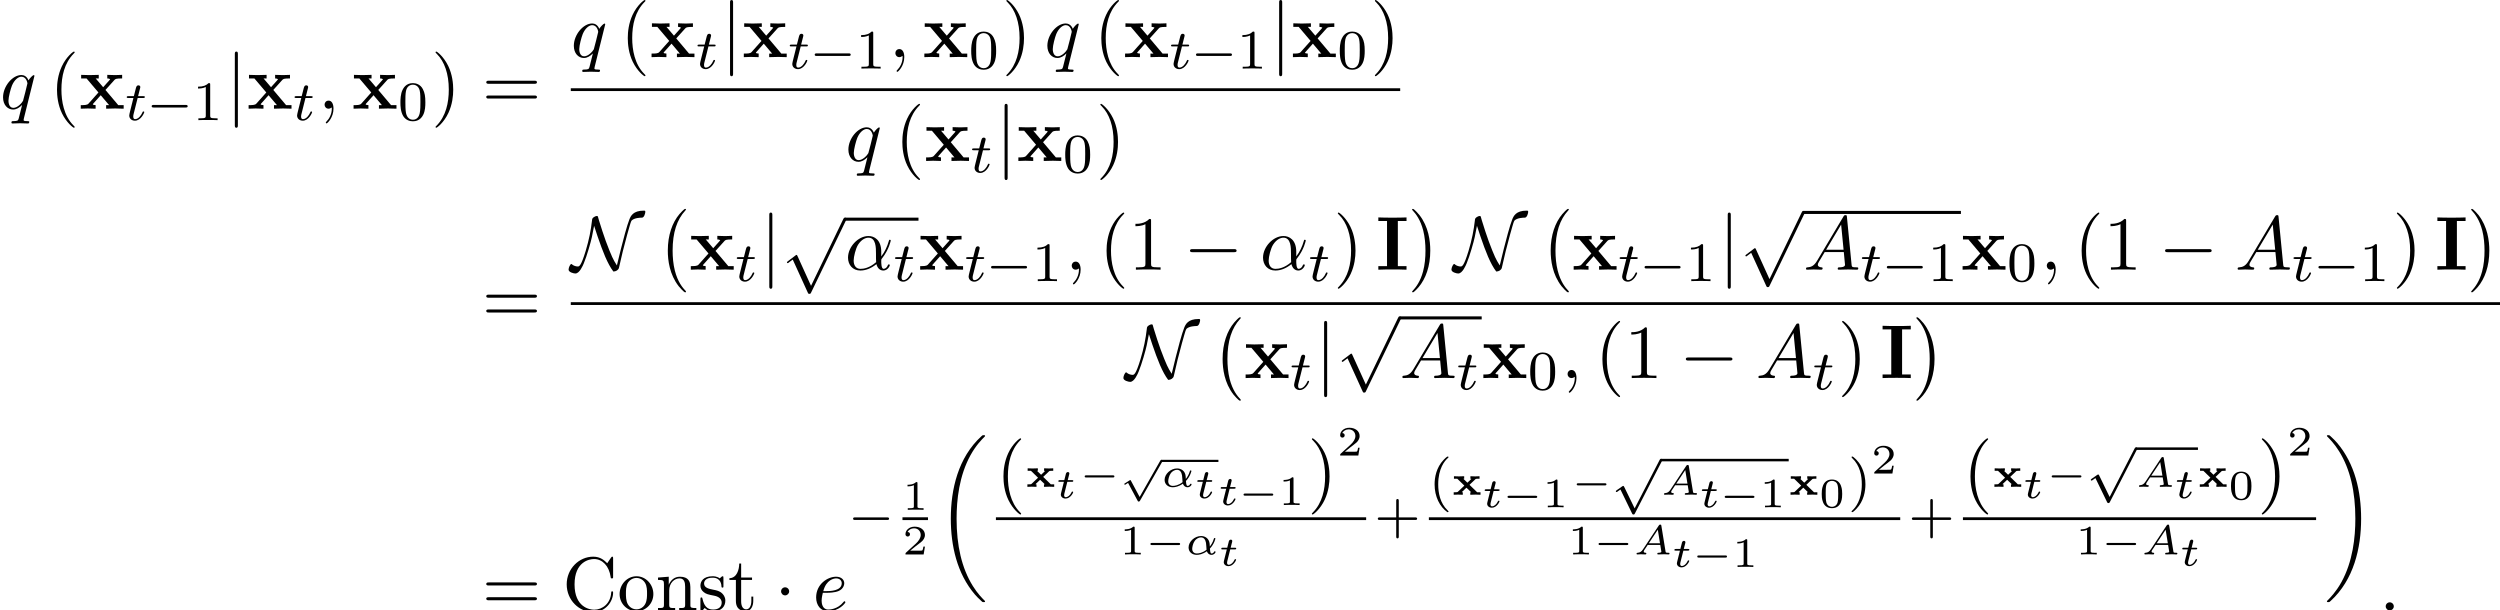 <?xml version='1.0' encoding='UTF-8'?>
<!-- This file was generated by dvisvgm 2.13.3 -->
<svg version='1.1' xmlns='http://www.w3.org/2000/svg' xmlns:xlink='http://www.w3.org/1999/xlink' width='357.9pt' height='87.384pt' viewBox='53.798 80.697 357.9 87.384'>
<defs>
<path id='g3-0' d='M5.003-1.494C5.003-1.65 4.854-1.65 4.77-1.65H.98C.897-1.65 .747-1.65 .747-1.494S.897-1.339 .98-1.339H4.77C4.854-1.339 5.003-1.339 5.003-1.494Z'/>
<path id='g3-112' d='M6.133-.155C6.133-.245 6.061-.311 5.978-.311C5.9-.311 5.852-.257 5.816-.191L2.857 5.009L1.614 2.684C1.572 2.606 1.566 2.588 1.512 2.588C1.482 2.588 1.47 2.6 1.423 2.63L.753 3.055C.693 3.09 .658 3.114 .658 3.162C.658 3.216 .705 3.258 .759 3.258C.789 3.258 .825 3.234 .849 3.222L1.201 2.995L2.582 5.571C2.63 5.661 2.636 5.667 2.72 5.667C2.827 5.667 2.857 5.631 2.905 5.553L6.091-.036C6.133-.108 6.133-.137 6.133-.155Z'/>
<path id='g7-116' d='M2.71-1.14C2.71-1.227 2.638-1.243 2.59-1.243C2.503-1.243 2.495-1.211 2.439-1.092C2.279-.709 1.881-.143 1.395-.143C1.227-.143 1.132-.255 1.132-.518C1.132-.669 1.156-.757 1.18-.861L1.761-3.172H2.542C2.694-3.172 2.79-3.172 2.79-3.324C2.79-3.435 2.686-3.435 2.55-3.435H1.825L2.112-4.567C2.144-4.686 2.144-4.734 2.144-4.734C2.144-4.902 2.016-4.981 1.881-4.981C1.61-4.981 1.554-4.766 1.467-4.407L1.219-3.435H.454C.303-3.435 .199-3.435 .199-3.284C.199-3.172 .303-3.172 .438-3.172H1.156L.677-1.259C.63-1.06 .558-.781 .558-.669C.558-.191 .948 .08 1.371 .08C2.224 .08 2.71-1.044 2.71-1.14Z'/>
<path id='g11-40' d='M3.611 2.618C3.611 2.585 3.611 2.564 3.425 2.378C2.062 1.004 1.713-1.058 1.713-2.727C1.713-4.625 2.127-6.524 3.469-7.887C3.611-8.018 3.611-8.04 3.611-8.073C3.611-8.149 3.567-8.182 3.502-8.182C3.393-8.182 2.411-7.44 1.767-6.055C1.211-4.855 1.08-3.644 1.08-2.727C1.08-1.876 1.2-.556 1.8 .676C2.455 2.018 3.393 2.727 3.502 2.727C3.567 2.727 3.611 2.695 3.611 2.618Z'/>
<path id='g11-41' d='M3.153-2.727C3.153-3.578 3.033-4.898 2.433-6.131C1.778-7.473 .84-8.182 .731-8.182C.665-8.182 .622-8.138 .622-8.073C.622-8.04 .622-8.018 .829-7.822C1.898-6.742 2.52-5.007 2.52-2.727C2.52-.862 2.116 1.058 .764 2.433C.622 2.564 .622 2.585 .622 2.618C.622 2.684 .665 2.727 .731 2.727C.84 2.727 1.822 1.985 2.465 .6C3.022-.6 3.153-1.811 3.153-2.727Z'/>
<path id='g11-49' d='M4.571 0V-.338H4.222C3.24-.338 3.207-.458 3.207-.862V-6.982C3.207-7.244 3.207-7.265 2.956-7.265C2.28-6.567 1.32-6.567 .971-6.567V-6.229C1.189-6.229 1.833-6.229 2.4-6.513V-.862C2.4-.469 2.367-.338 1.385-.338H1.036V0C1.418-.033 2.367-.033 2.804-.033S4.189-.033 4.571 0Z'/>
<path id='g11-61' d='M7.865-3.785C7.865-4.004 7.658-4.004 7.505-4.004H.971C.818-4.004 .611-4.004 .611-3.785S.818-3.567 .982-3.567H7.495C7.658-3.567 7.865-3.567 7.865-3.785ZM7.865-1.669C7.865-1.887 7.658-1.887 7.495-1.887H.982C.818-1.887 .611-1.887 .611-1.669S.818-1.451 .971-1.451H7.505C7.658-1.451 7.865-1.451 7.865-1.669Z'/>
<path id='g11-67' d='M7.255-2.542C7.255-2.651 7.255-2.727 7.113-2.727C6.993-2.727 6.993-2.662 6.982-2.553C6.895-.993 5.727-.098 4.538-.098C3.873-.098 1.735-.469 1.735-3.72C1.735-6.982 3.862-7.353 4.527-7.353C5.716-7.353 6.687-6.36 6.905-4.767C6.927-4.615 6.927-4.582 7.08-4.582C7.255-4.582 7.255-4.615 7.255-4.844V-7.429C7.255-7.615 7.255-7.691 7.135-7.691C7.091-7.691 7.047-7.691 6.96-7.56L6.415-6.753C6.011-7.145 5.455-7.691 4.407-7.691C2.367-7.691 .611-5.956 .611-3.731C.611-1.473 2.378 .24 4.407 .24C6.185 .24 7.255-1.276 7.255-2.542Z'/>
<path id='g11-110' d='M5.836 0V-.338C5.269-.338 4.996-.338 4.985-.665V-2.749C4.985-3.687 4.985-4.025 4.647-4.418C4.495-4.604 4.135-4.822 3.502-4.822C2.705-4.822 2.193-4.353 1.887-3.676V-4.822L.349-4.702V-4.364C1.113-4.364 1.2-4.287 1.2-3.753V-.829C1.2-.338 1.08-.338 .349-.338V0L1.582-.033L2.804 0V-.338C2.073-.338 1.953-.338 1.953-.829V-2.836C1.953-3.971 2.727-4.582 3.425-4.582C4.113-4.582 4.233-3.993 4.233-3.371V-.829C4.233-.338 4.113-.338 3.382-.338V0L4.615-.033L5.836 0Z'/>
<path id='g11-111' d='M5.138-2.335C5.138-3.731 4.047-4.887 2.727-4.887C1.364-4.887 .305-3.698 .305-2.335C.305-.927 1.44 .12 2.716 .12C4.036 .12 5.138-.949 5.138-2.335ZM4.233-2.422C4.233-2.029 4.233-1.44 3.993-.96C3.753-.469 3.273-.153 2.727-.153C2.258-.153 1.778-.382 1.484-.884C1.211-1.364 1.211-2.029 1.211-2.422C1.211-2.847 1.211-3.436 1.473-3.916C1.767-4.418 2.28-4.647 2.716-4.647C3.196-4.647 3.665-4.407 3.949-3.938S4.233-2.836 4.233-2.422Z'/>
<path id='g11-115' d='M3.927-1.396C3.927-1.975 3.6-2.302 3.469-2.433C3.109-2.782 2.684-2.869 2.225-2.956C1.615-3.076 .884-3.218 .884-3.851C.884-4.233 1.167-4.68 2.105-4.68C3.305-4.68 3.36-3.698 3.382-3.36C3.393-3.262 3.513-3.262 3.513-3.262C3.655-3.262 3.655-3.316 3.655-3.524V-4.625C3.655-4.811 3.655-4.887 3.535-4.887C3.48-4.887 3.458-4.887 3.316-4.756C3.284-4.713 3.175-4.615 3.131-4.582C2.716-4.887 2.269-4.887 2.105-4.887C.775-4.887 .36-4.156 .36-3.545C.36-3.164 .535-2.858 .829-2.618C1.178-2.335 1.484-2.269 2.269-2.116C2.509-2.073 3.404-1.898 3.404-1.113C3.404-.556 3.022-.12 2.171-.12C1.255-.12 .862-.742 .655-1.669C.622-1.811 .611-1.855 .502-1.855C.36-1.855 .36-1.778 .36-1.582V-.142C.36 .044 .36 .12 .48 .12C.535 .12 .545 .109 .753-.098C.775-.12 .775-.142 .971-.349C1.451 .109 1.942 .12 2.171 .12C3.425 .12 3.927-.611 3.927-1.396Z'/>
<path id='g11-116' d='M3.622-1.353V-1.975H3.349V-1.375C3.349-.567 3.022-.153 2.618-.153C1.887-.153 1.887-1.145 1.887-1.331V-4.364H3.447V-4.702H1.887V-6.709H1.615C1.604-5.815 1.276-4.647 .207-4.604V-4.364H1.135V-1.353C1.135-.011 2.149 .12 2.542 .12C3.316 .12 3.622-.655 3.622-1.353Z'/>
<path id='g5-0' d='M7.571-2.727C7.571-2.945 7.364-2.945 7.211-2.945H1.265C1.113-2.945 .905-2.945 .905-2.727S1.113-2.509 1.265-2.509H7.211C7.364-2.509 7.571-2.509 7.571-2.727Z'/>
<path id='g5-1' d='M2.095-2.727C2.095-3.044 1.833-3.305 1.516-3.305S.938-3.044 .938-2.727S1.2-2.149 1.516-2.149S2.095-2.411 2.095-2.727Z'/>
<path id='g5-78' d='M10.669-8.269C10.669-8.455 10.615-8.455 10.451-8.455C8.913-8.455 8.585-7.68 8.389-7.2C8.073-6.447 7.418-3.96 7.189-3.022L6.6-.611C6.044-1.44 5.705-2.324 5.531-2.749C5.171-3.665 4.822-4.571 4.527-5.509L4.036-7.058C3.982-7.244 3.884-7.56 3.884-7.593C3.862-7.658 3.84-7.691 3.731-7.691C3.545-7.691 3.284-7.516 3.229-7.473C3.076-7.32 3.065-7.309 3.033-7.004C2.88-5.662 2.618-4.309 2.127-2.673C1.451-.458 1.2-.458 .982-.458C.753-.458 .371-.578 .185-.753C.131-.807 .12-.818 .076-.818C-.076-.818-.316-.305-.316-.011C-.316 .36 .404 .545 .655 .545C1.255 .545 1.735-.6 1.865-.916C2.313-1.985 2.891-4.036 3.022-4.68L3.338-6.284C3.578-5.585 3.447-5.913 3.829-4.789C4.582-2.585 5.258-.84 6.098 .262C6.458 .262 6.818 .044 6.895-.262C7.244-1.844 7.625-3.415 8.062-4.975L8.411-6.207C8.465-6.404 8.629-6.971 8.727-7.058C9.131-7.429 9.96-7.451 10.2-7.451C10.527-7.462 10.669-8.127 10.669-8.269Z'/>
<path id='g5-106' d='M1.735 2.367V-7.822C1.735-7.975 1.735-8.182 1.516-8.182S1.298-7.975 1.298-7.822V2.367C1.298 2.52 1.298 2.727 1.516 2.727S1.735 2.52 1.735 2.367Z'/>
<path id='g5-112' d='M9.305-.218C9.305-.338 9.218-.436 9.087-.436S8.924-.36 8.858-.229L4.244 9.327L2.302 5.051C2.258 4.964 2.236 4.898 2.16 4.898C2.127 4.898 2.105 4.898 2.007 4.985L.927 5.804C.807 5.902 .796 5.913 .796 5.956C.796 6.033 .84 6.076 .905 6.076C.938 6.076 .96 6.076 1.058 5.989L1.625 5.564L3.785 10.309C3.851 10.462 3.873 10.473 3.993 10.473C4.167 10.473 4.189 10.429 4.265 10.265L9.24-.033C9.295-.153 9.305-.164 9.305-.218Z'/>
<path id='g4-0' d='M5.866-1.993C5.866-2.176 5.691-2.176 5.579-2.176H.996C.885-2.176 .709-2.176 .709-1.993S.885-1.809 .996-1.809H5.579C5.691-1.809 5.866-1.809 5.866-1.993Z'/>
<path id='g4-112' d='M7.237-.183C7.237-.287 7.157-.367 7.054-.367C6.942-.367 6.91-.295 6.862-.207L3.284 6.735L1.785 3.65C1.73 3.531 1.69 3.515 1.642 3.515C1.642 3.515 1.594 3.515 1.506 3.579L.685 4.152C.59 4.216 .59 4.28 .59 4.28C.59 4.392 .693 4.392 .741 4.392L1.251 4.033L2.925 7.484C2.989 7.611 3.029 7.611 3.1 7.611C3.244 7.611 3.268 7.564 3.324 7.452L7.181-.032C7.229-.12 7.237-.135 7.237-.183Z'/>
<path id='g1-73' d='M4.396 0V-.513H3.153V-6.971H4.396V-7.484C3.949-7.451 2.88-7.451 2.378-7.451S.807-7.451 .36-7.484V-6.971H1.604V-.513H.36V0C.807-.033 1.876-.033 2.378-.033S3.949-.033 4.396 0Z'/>
<path id='g1-120' d='M6.382 0V-.513H5.607L3.775-2.684L5.051-4.102C5.193-4.255 5.258-4.331 6.164-4.331V-4.844L5.16-4.811L4.036-4.844V-4.331C4.189-4.331 4.32-4.309 4.451-4.233C4.407-4.167 4.407-4.145 4.364-4.102L3.447-3.076L2.378-4.331H2.815V-4.844L1.495-4.811L.295-4.844V-4.331H1.069L2.771-2.324L1.342-.72C1.156-.513 .764-.513 .24-.513V0L1.244-.033L2.367 0V-.513C2.171-.513 1.964-.567 1.964-.633C1.964-.633 1.964-.655 2.04-.742L3.098-1.931L4.298-.513H3.873V0L5.182-.033L6.382 0Z'/>
<path id='g10-40' d='M2.813 1.897C2.813 1.865 2.805 1.857 2.702 1.753C1.61 .725 1.339-.757 1.339-1.993C1.339-4.288 2.287-5.364 2.694-5.731C2.805-5.834 2.813-5.842 2.813-5.882S2.782-5.978 2.702-5.978C2.574-5.978 2.176-5.571 2.112-5.499C1.044-4.384 .821-2.949 .821-1.993C.821-.207 1.57 1.227 2.654 1.993C2.718 1.993 2.813 1.993 2.813 1.897Z'/>
<path id='g10-41' d='M2.463-1.993C2.463-2.75 2.335-3.658 1.841-4.599C1.451-5.332 .725-5.978 .582-5.978C.502-5.978 .478-5.922 .478-5.882C.478-5.85 .478-5.834 .574-5.738C1.69-4.678 1.945-3.22 1.945-1.993C1.945 .295 .996 1.379 .59 1.745C.486 1.849 .478 1.857 .478 1.897S.502 1.993 .582 1.993C.709 1.993 1.108 1.586 1.172 1.514C2.24 .399 2.463-1.036 2.463-1.993Z'/>
<path id='g10-43' d='M6.105-1.993C6.105-2.176 5.93-2.176 5.818-2.176H3.475V-4.527C3.475-4.639 3.475-4.814 3.292-4.814S3.108-4.639 3.108-4.527V-2.176H.757C.646-2.176 .47-2.176 .47-1.993S.646-1.809 .757-1.809H3.108V.542C3.108 .654 3.108 .829 3.292 .829S3.475 .654 3.475 .542V-1.809H5.818C5.93-1.809 6.105-1.809 6.105-1.993Z'/>
<path id='g10-48' d='M3.897-2.542C3.897-3.395 3.81-3.913 3.547-4.423C3.196-5.125 2.55-5.3 2.112-5.3C1.108-5.3 .741-4.551 .63-4.328C.343-3.746 .327-2.957 .327-2.542C.327-2.016 .351-1.211 .733-.574C1.1 .016 1.69 .167 2.112 .167C2.495 .167 3.18 .048 3.579-.741C3.873-1.315 3.897-2.024 3.897-2.542ZM3.188-2.638C3.188-2.168 3.188-1.451 3.092-1.004C2.925-.167 2.375-.056 2.112-.056C1.841-.056 1.291-.183 1.124-1.02C1.036-1.474 1.036-2.224 1.036-2.638C1.036-3.188 1.036-3.746 1.124-4.184C1.291-4.997 1.913-5.077 2.112-5.077C2.383-5.077 2.933-4.941 3.092-4.216C3.188-3.778 3.188-3.18 3.188-2.638Z'/>
<path id='g10-49' d='M3.563 0V-.263H3.284C2.527-.263 2.503-.359 2.503-.654V-5.077C2.503-5.292 2.487-5.3 2.271-5.3C1.945-4.981 1.522-4.79 .765-4.79V-4.527C.98-4.527 1.411-4.527 1.873-4.742V-.654C1.873-.359 1.849-.263 1.092-.263H.813V0C1.14-.024 1.825-.024 2.184-.024S3.236-.024 3.563 0Z'/>
<path id='g2-0' d='M4.115 11.447C4.115 11.407 4.095 11.387 4.075 11.357C3.616 10.869 2.939 10.062 2.521 8.438C2.291 7.532 2.202 6.506 2.202 5.579C2.202 2.959 2.829 1.126 4.025-.169C4.115-.259 4.115-.299 4.115-.299C4.115-.399 4.035-.399 3.995-.399C3.846-.399 3.308 .199 3.178 .349C2.162 1.554 1.514 3.347 1.514 5.569C1.514 6.984 1.763 8.986 3.068 10.67C3.168 10.79 3.816 11.547 3.995 11.547C4.035 11.547 4.115 11.547 4.115 11.447Z'/>
<path id='g2-1' d='M3.039 5.579C3.039 4.164 2.79 2.162 1.484 .478C1.385 .359 .737-.399 .558-.399C.508-.399 .438-.379 .438-.299C.438-.259 .458-.229 .498-.199C.976 .319 1.624 1.126 2.032 2.71C2.262 3.616 2.351 4.643 2.351 5.569C2.351 6.575 2.262 7.592 2.002 8.568C1.624 9.963 1.036 10.76 .528 11.318C.438 11.407 .438 11.447 .438 11.447C.438 11.527 .508 11.547 .558 11.547C.707 11.547 1.255 10.939 1.375 10.8C2.391 9.594 3.039 7.801 3.039 5.579Z'/>
<path id='g2-18' d='M6.974 23.402C6.974 23.362 6.954 23.342 6.934 23.313C6.565 22.944 5.898 22.276 5.23 21.2C3.626 18.63 2.899 15.392 2.899 11.557C2.899 8.877 3.258 5.42 4.902 2.451C5.689 1.036 6.506 .219 6.944-.219C6.974-.249 6.974-.269 6.974-.299C6.974-.399 6.904-.399 6.765-.399S6.605-.399 6.456-.249C3.118 2.79 2.072 7.352 2.072 11.547C2.072 15.462 2.969 19.407 5.499 22.386C5.699 22.615 6.077 23.024 6.486 23.382C6.605 23.502 6.625 23.502 6.765 23.502S6.974 23.502 6.974 23.402Z'/>
<path id='g2-19' d='M5.25 11.557C5.25 7.641 4.354 3.696 1.823 .717C1.624 .488 1.245 .08 .837-.279C.717-.399 .697-.399 .558-.399C.438-.399 .349-.399 .349-.299C.349-.259 .389-.219 .408-.199C.757 .159 1.425 .827 2.092 1.903C3.696 4.473 4.423 7.711 4.423 11.547C4.423 14.227 4.065 17.684 2.421 20.653C1.634 22.067 .807 22.894 .389 23.313C.369 23.342 .349 23.372 .349 23.402C.349 23.502 .438 23.502 .558 23.502C.697 23.502 .717 23.502 .867 23.352C4.204 20.314 5.25 15.751 5.25 11.557Z'/>
<path id='g9-48' d='M3.288-1.907C3.288-2.343 3.288-3.975 1.823-3.975S.359-2.343 .359-1.907C.359-1.476 .359 .126 1.823 .126S3.288-1.476 3.288-1.907ZM2.72-1.985C2.72-1.602 2.72-.998 2.618-.664C2.451-.143 2.02-.066 1.823-.066C1.572-.066 1.166-.185 1.022-.681C.927-1.028 .927-1.614 .927-1.985C.927-2.385 .927-2.845 1.01-3.168C1.16-3.706 1.614-3.784 1.823-3.784C2.098-3.784 2.493-3.652 2.624-3.198C2.714-2.881 2.72-2.445 2.72-1.985Z'/>
<path id='g9-49' d='M3.019 0V-.233H2.762C2.146-.233 2.146-.311 2.146-.508V-3.796C2.146-3.975 2.122-3.975 1.943-3.975C1.548-3.593 .938-3.593 .723-3.593V-3.359C.879-3.359 1.273-3.359 1.632-3.527V-.508C1.632-.311 1.632-.233 1.016-.233H.759V0C1.088-.024 1.554-.024 1.889-.024S2.69-.024 3.019 0Z'/>
<path id='g9-50' d='M3.216-1.118H2.995C2.983-1.034 2.923-.64 2.833-.574C2.792-.538 2.307-.538 2.224-.538H1.106L1.871-1.16C2.074-1.321 2.606-1.704 2.792-1.883C2.971-2.062 3.216-2.367 3.216-2.792C3.216-3.539 2.54-3.975 1.739-3.975C.968-3.975 .43-3.467 .43-2.905C.43-2.6 .687-2.564 .753-2.564C.903-2.564 1.076-2.672 1.076-2.887C1.076-3.019 .998-3.21 .735-3.21C.873-3.515 1.237-3.742 1.65-3.742C2.277-3.742 2.612-3.276 2.612-2.792C2.612-2.367 2.331-1.931 1.913-1.548L.496-.251C.436-.191 .43-.185 .43 0H3.031L3.216-1.118Z'/>
<path id='g8-11' d='M6.425-.655C6.425-.731 6.36-.764 6.295-.764C6.218-.764 6.185-.731 6.153-.655C5.956-.12 5.542-.12 5.542-.12C5.204-.12 5.204-.971 5.204-1.233C5.204-1.462 5.204-1.484 5.313-1.615C6.338-2.902 6.567-4.178 6.567-4.178S6.556-4.287 6.436-4.287C6.327-4.287 6.327-4.255 6.273-4.058C6.076-3.371 5.716-2.542 5.204-1.898V-2.575C5.204-4.287 4.189-4.822 3.382-4.822C1.887-4.822 .447-3.262 .447-1.724C.447-.709 1.102 .12 2.215 .12C2.902 .12 3.687-.131 4.516-.796C4.658-.218 5.018 .12 5.509 .12C6.087 .12 6.425-.48 6.425-.655ZM4.473-1.08C3.513-.24 2.673-.12 2.236-.12C1.582-.12 1.255-.611 1.255-1.309C1.255-1.844 1.538-3.022 1.887-3.578C2.4-4.375 2.989-4.582 3.371-4.582C4.451-4.582 4.451-3.153 4.451-2.302C4.451-1.898 4.451-1.265 4.473-1.08Z'/>
<path id='g8-58' d='M2.095-.578C2.095-.895 1.833-1.156 1.516-1.156S.938-.895 .938-.578S1.2 0 1.516 0S2.095-.262 2.095-.578Z'/>
<path id='g8-59' d='M2.215-.011C2.215-.731 1.942-1.156 1.516-1.156C1.156-1.156 .938-.884 .938-.578C.938-.284 1.156 0 1.516 0C1.647 0 1.789-.044 1.898-.142C1.931-.164 1.953-.175 1.953-.175S1.975-.164 1.975-.011C1.975 .796 1.593 1.451 1.233 1.811C1.113 1.931 1.113 1.953 1.113 1.985C1.113 2.062 1.167 2.105 1.222 2.105C1.342 2.105 2.215 1.265 2.215-.011Z'/>
<path id='g8-65' d='M7.865-.218C7.865-.338 7.756-.338 7.615-.338C6.938-.338 6.938-.415 6.905-.731L6.24-7.549C6.218-7.767 6.218-7.811 6.033-7.811C5.858-7.811 5.815-7.735 5.749-7.625L1.953-1.255C1.516-.524 1.091-.371 .611-.338C.48-.327 .382-.327 .382-.12C.382-.055 .436 0 .524 0C.818 0 1.156-.033 1.462-.033C1.822-.033 2.204 0 2.553 0C2.618 0 2.76 0 2.76-.207C2.76-.327 2.662-.338 2.585-.338C2.335-.36 2.073-.447 2.073-.72C2.073-.851 2.138-.971 2.225-1.124C2.302-1.255 2.313-1.255 3.055-2.52H5.793C5.815-2.291 5.967-.807 5.967-.698C5.967-.371 5.4-.338 5.182-.338C5.029-.338 4.92-.338 4.92-.12C4.92 0 5.073 0 5.073 0C5.52 0 5.989-.033 6.436-.033C6.709-.033 7.396 0 7.669 0C7.735 0 7.865 0 7.865-.218ZM5.76-2.858H3.262L5.411-6.458L5.76-2.858Z'/>
<path id='g8-101' d='M4.691-1.167C4.691-1.233 4.625-1.309 4.56-1.309C4.505-1.309 4.484-1.287 4.418-1.2C3.556-.12 2.367-.12 2.236-.12C1.385-.12 1.287-1.036 1.287-1.385C1.287-1.516 1.298-1.855 1.462-2.52H2.04C2.356-2.52 3.164-2.542 3.709-2.771C4.473-3.098 4.527-3.742 4.527-3.895C4.527-4.375 4.113-4.822 3.36-4.822C2.149-4.822 .502-3.764 .502-1.855C.502-.742 1.145 .12 2.215 .12C3.775 .12 4.691-1.036 4.691-1.167ZM4.167-3.895C4.167-2.76 2.422-2.76 1.975-2.76H1.527C1.953-4.418 3.076-4.582 3.36-4.582C3.873-4.582 4.167-4.265 4.167-3.895Z'/>
<path id='g8-113' d='M4.189 1.898C4.189 1.778 4.08 1.778 3.905 1.778C3.382 1.778 3.382 1.702 3.382 1.604C3.382 1.527 3.404 1.462 3.425 1.364L4.931-4.702C4.931-4.745 4.898-4.811 4.822-4.811C4.702-4.811 4.265-4.375 4.08-4.058C3.84-4.647 3.415-4.822 3.065-4.822C1.778-4.822 .436-3.207 .436-1.625C.436-.556 1.08 .12 1.876 .12C2.345 .12 2.771-.142 3.164-.535L2.673 1.418C2.585 1.724 2.498 1.767 1.887 1.778C1.745 1.778 1.636 1.778 1.636 1.996C1.636 1.996 1.636 2.116 1.778 2.116C2.127 2.116 2.509 2.084 2.869 2.084C3.24 2.084 3.633 2.116 3.993 2.116C4.047 2.116 4.189 2.116 4.189 1.898ZM3.927-3.622C3.927-3.556 3.327-1.167 3.295-1.124C3.131-.818 2.52-.12 1.909-.12C1.255-.12 1.211-.96 1.211-1.145C1.211-1.669 1.527-2.858 1.713-3.316C2.051-4.124 2.618-4.582 3.065-4.582C3.775-4.582 3.927-3.698 3.927-3.622Z'/>
<path id='g0-120' d='M4.101 0V-.359H3.622L2.582-1.369L2.529-1.429L3.359-2.218C3.419-2.277 3.431-2.277 3.539-2.289C3.622-2.295 3.694-2.295 3.772-2.295H3.963V-2.654C3.784-2.636 3.365-2.63 3.347-2.63C3.276-2.63 2.815-2.642 2.654-2.654V-2.295C2.732-2.295 2.756-2.283 2.792-2.271L2.224-1.728L1.638-2.295H1.763V-2.654C1.662-2.648 1.255-2.63 .992-2.63C.992-2.63 .496-2.636 .299-2.654V-2.295H.777L1.787-1.309L.867-.436C.801-.377 .783-.359 .454-.359H.263V0C.442-.018 .861-.024 .879-.024C1.022-.024 1.429-.012 1.566 0V-.353L1.417-.377L2.02-.95C2.038-.968 2.074-.998 2.092-1.01L2.768-.359H2.636V0C2.792-.012 3.198-.024 3.407-.024C3.407-.024 3.903-.018 4.101 0Z'/>
<path id='g6-11' d='M4.316-.359C4.316-.442 4.232-.442 4.208-.442C4.142-.442 4.119-.436 4.089-.359C4.035-.209 3.862-.137 3.754-.137C3.664-.137 3.551-.137 3.509-.843C4.154-1.524 4.292-2.266 4.292-2.266C4.292-2.349 4.202-2.349 4.184-2.349C4.095-2.349 4.089-2.319 4.059-2.206C3.921-1.716 3.646-1.321 3.491-1.136C3.479-1.273 3.479-1.405 3.467-1.542C3.389-2.289 2.821-2.636 2.242-2.636C1.327-2.636 .454-1.835 .454-1.004C.454-.389 .921 .06 1.62 .06C1.937 .06 2.469-.024 3.072-.454C3.162-.197 3.371 .06 3.736 .06C4.089 .06 4.316-.221 4.316-.359ZM3.025-.669C2.439-.209 1.907-.137 1.632-.137C1.243-.137 .974-.377 .974-.807C.974-1.016 1.07-1.566 1.321-1.919C1.59-2.307 1.973-2.439 2.23-2.439C2.648-2.439 2.863-2.122 2.947-1.656C2.995-1.399 2.989-1.022 3.025-.669Z'/>
<path id='g6-65' d='M5.147-.149C5.147-.239 5.069-.239 4.979-.239C4.609-.239 4.603-.281 4.579-.43L3.981-4.107C3.963-4.214 3.957-4.268 3.826-4.268C3.7-4.268 3.664-4.22 3.61-4.136L1.351-.729C1.124-.383 .921-.263 .586-.239C.502-.233 .43-.227 .43-.09C.43-.03 .478 0 .52 0C.687 0 .885-.024 1.058-.024C1.201-.024 1.554 0 1.698 0C1.763 0 1.829-.03 1.829-.149C1.829-.233 1.745-.239 1.728-.239C1.584-.245 1.453-.281 1.453-.412C1.453-.484 1.518-.586 1.536-.622L2.026-1.357H3.826L3.981-.395C3.981-.239 3.634-.239 3.575-.239C3.497-.239 3.401-.239 3.401-.09C3.401-.06 3.431 0 3.503 0C3.682 0 4.119-.024 4.298-.024C4.417-.024 4.531-.018 4.651-.018S4.902 0 5.015 0C5.051 0 5.147 0 5.147-.149ZM3.784-1.596H2.182L3.473-3.539L3.784-1.596Z'/>
<path id='g6-116' d='M2.451-.861C2.451-.879 2.439-.944 2.337-.944C2.26-.944 2.248-.915 2.218-.843C2.014-.395 1.674-.137 1.381-.137C1.16-.137 1.154-.359 1.154-.436C1.154-.52 1.154-.532 1.184-.646L1.608-2.337H2.26C2.379-2.337 2.463-2.337 2.463-2.487C2.463-2.576 2.385-2.576 2.277-2.576H1.668L1.877-3.401C1.901-3.491 1.901-3.533 1.901-3.533C1.901-3.676 1.787-3.736 1.692-3.736C1.62-3.736 1.465-3.694 1.411-3.503C1.387-3.407 1.447-3.622 1.178-2.576H.532C.406-2.576 .4-2.57 .377-2.552C.347-2.529 .323-2.451 .323-2.421C.341-2.337 .395-2.337 .514-2.337H1.118L.765-.927C.729-.789 .681-.586 .681-.514C.681-.167 .992 .06 1.357 .06C2.044 .06 2.451-.759 2.451-.861Z'/>
</defs>
<g id='page1'>
<use x='53.798' y='96.259' xlink:href='#g8-113'/>
<use x='60.878' y='96.259' xlink:href='#g11-40'/>
<use x='65.12' y='96.259' xlink:href='#g1-120'/>
<use x='71.742' y='97.896' xlink:href='#g7-116'/>
<use x='74.8' y='97.896' xlink:href='#g4-0'/>
<use x='81.386' y='97.896' xlink:href='#g10-49'/>
<use x='86.118' y='96.259' xlink:href='#g5-106'/>
<use x='89.149' y='96.259' xlink:href='#g1-120'/>
<use x='95.77' y='97.896' xlink:href='#g7-116'/>
<use x='99.326' y='96.259' xlink:href='#g8-59'/>
<use x='104.175' y='96.259' xlink:href='#g1-120'/>
<use x='110.796' y='97.896' xlink:href='#g10-48'/>
<use x='115.528' y='96.259' xlink:href='#g11-41'/>
<use x='122.801' y='96.259' xlink:href='#g11-61'/>
<use x='135.512' y='88.879' xlink:href='#g8-113'/>
<use x='142.591' y='88.879' xlink:href='#g11-40'/>
<use x='146.834' y='88.879' xlink:href='#g1-120'/>
<use x='153.455' y='90.516' xlink:href='#g7-116'/>
<use x='157.011' y='88.879' xlink:href='#g5-106'/>
<use x='160.042' y='88.879' xlink:href='#g1-120'/>
<use x='166.663' y='90.516' xlink:href='#g7-116'/>
<use x='169.721' y='90.516' xlink:href='#g4-0'/>
<use x='176.307' y='90.516' xlink:href='#g10-49'/>
<use x='181.04' y='88.879' xlink:href='#g8-59'/>
<use x='185.888' y='88.879' xlink:href='#g1-120'/>
<use x='192.509' y='90.516' xlink:href='#g10-48'/>
<use x='197.242' y='88.879' xlink:href='#g11-41'/>
<use x='203.302' y='88.879' xlink:href='#g8-113'/>
<use x='210.382' y='88.879' xlink:href='#g11-40'/>
<use x='214.624' y='88.879' xlink:href='#g1-120'/>
<use x='221.246' y='90.516' xlink:href='#g7-116'/>
<use x='224.304' y='90.516' xlink:href='#g4-0'/>
<use x='230.89' y='90.516' xlink:href='#g10-49'/>
<use x='235.622' y='88.879' xlink:href='#g5-106'/>
<use x='238.653' y='88.879' xlink:href='#g1-120'/>
<use x='245.274' y='90.516' xlink:href='#g10-48'/>
<use x='250.006' y='88.879' xlink:href='#g11-41'/>
<rect x='135.512' y='93.333' height='.398' width='118.737'/>
<use x='174.817' y='103.742' xlink:href='#g8-113'/>
<use x='181.897' y='103.742' xlink:href='#g11-40'/>
<use x='186.139' y='103.742' xlink:href='#g1-120'/>
<use x='192.761' y='105.379' xlink:href='#g7-116'/>
<use x='196.317' y='103.742' xlink:href='#g5-106'/>
<use x='199.347' y='103.742' xlink:href='#g1-120'/>
<use x='205.968' y='105.379' xlink:href='#g10-48'/>
<use x='210.701' y='103.742' xlink:href='#g11-41'/>
<use x='122.801' y='126.886' xlink:href='#g11-61'/>
<use x='135.512' y='119.307' xlink:href='#g5-78'/>
<use x='147.888' y='111' xlink:href='#g2-0'/>
<use x='152.454' y='119.307' xlink:href='#g1-120'/>
<use x='159.076' y='120.943' xlink:href='#g7-116'/>
<use x='162.632' y='119.307' xlink:href='#g5-106'/>
<use x='165.662' y='112.291' xlink:href='#g5-112'/>
<rect x='174.753' y='111.855' height='.436' width='10.535'/>
<use x='174.753' y='119.307' xlink:href='#g8-11'/>
<use x='181.732' y='120.943' xlink:href='#g7-116'/>
<use x='185.288' y='119.307' xlink:href='#g1-120'/>
<use x='191.909' y='120.943' xlink:href='#g7-116'/>
<use x='194.967' y='120.943' xlink:href='#g4-0'/>
<use x='201.554' y='120.943' xlink:href='#g10-49'/>
<use x='206.286' y='119.307' xlink:href='#g8-59'/>
<use x='211.134' y='119.307' xlink:href='#g11-40'/>
<use x='215.377' y='119.307' xlink:href='#g11-49'/>
<use x='223.256' y='119.307' xlink:href='#g5-0'/>
<use x='234.165' y='119.307' xlink:href='#g8-11'/>
<use x='241.143' y='120.943' xlink:href='#g7-116'/>
<use x='244.699' y='119.307' xlink:href='#g11-41'/>
<use x='250.76' y='119.307' xlink:href='#g1-73'/>
<use x='255.518' y='111' xlink:href='#g2-1'/>
<use x='261.902' y='119.307' xlink:href='#g5-78'/>
<use x='274.278' y='111' xlink:href='#g2-0'/>
<use x='278.845' y='119.307' xlink:href='#g1-120'/>
<use x='285.466' y='120.943' xlink:href='#g7-116'/>
<use x='288.524' y='120.943' xlink:href='#g4-0'/>
<use x='295.11' y='120.943' xlink:href='#g10-49'/>
<use x='299.843' y='119.307' xlink:href='#g5-106'/>
<use x='302.873' y='111.327' xlink:href='#g5-112'/>
<rect x='311.964' y='110.891' height='.436' width='22.559'/>
<use x='311.964' y='119.307' xlink:href='#g8-65'/>
<use x='320.146' y='120.943' xlink:href='#g7-116'/>
<use x='323.204' y='120.943' xlink:href='#g4-0'/>
<use x='329.79' y='120.943' xlink:href='#g10-49'/>
<use x='334.523' y='119.307' xlink:href='#g1-120'/>
<use x='341.144' y='120.943' xlink:href='#g10-48'/>
<use x='345.876' y='119.307' xlink:href='#g8-59'/>
<use x='350.725' y='119.307' xlink:href='#g11-40'/>
<use x='354.967' y='119.307' xlink:href='#g11-49'/>
<use x='362.846' y='119.307' xlink:href='#g5-0'/>
<use x='373.755' y='119.307' xlink:href='#g8-65'/>
<use x='381.937' y='120.943' xlink:href='#g7-116'/>
<use x='384.995' y='120.943' xlink:href='#g4-0'/>
<use x='391.581' y='120.943' xlink:href='#g10-49'/>
<use x='396.314' y='119.307' xlink:href='#g11-41'/>
<use x='402.374' y='119.307' xlink:href='#g1-73'/>
<use x='407.132' y='111' xlink:href='#g2-1'/>
<rect x='135.512' y='123.959' height='.398' width='276.186'/>
<use x='214.938' y='134.82' xlink:href='#g5-78'/>
<use x='227.314' y='126.514' xlink:href='#g2-0'/>
<use x='231.881' y='134.82' xlink:href='#g1-120'/>
<use x='238.502' y='136.457' xlink:href='#g7-116'/>
<use x='242.058' y='134.82' xlink:href='#g5-106'/>
<use x='245.088' y='126.426' xlink:href='#g5-112'/>
<rect x='254.179' y='125.99' height='.436' width='11.738'/>
<use x='254.179' y='134.82' xlink:href='#g8-65'/>
<use x='262.361' y='136.457' xlink:href='#g7-116'/>
<use x='265.917' y='134.82' xlink:href='#g1-120'/>
<use x='272.538' y='136.457' xlink:href='#g10-48'/>
<use x='277.271' y='134.82' xlink:href='#g8-59'/>
<use x='282.119' y='134.82' xlink:href='#g11-40'/>
<use x='286.362' y='134.82' xlink:href='#g11-49'/>
<use x='294.24' y='134.82' xlink:href='#g5-0'/>
<use x='305.15' y='134.82' xlink:href='#g8-65'/>
<use x='313.331' y='136.457' xlink:href='#g7-116'/>
<use x='316.888' y='134.82' xlink:href='#g11-41'/>
<use x='322.948' y='134.82' xlink:href='#g1-73'/>
<use x='327.706' y='126.514' xlink:href='#g2-1'/>
<use x='122.801' y='168.081' xlink:href='#g11-61'/>
<use x='134.316' y='168.081' xlink:href='#g11-67'/>
<use x='142.195' y='168.081' xlink:href='#g11-111'/>
<use x='147.649' y='168.081' xlink:href='#g11-110'/>
<use x='153.71' y='168.081' xlink:href='#g11-115'/>
<use x='158.013' y='168.081' xlink:href='#g11-116'/>
<use x='164.68' y='168.081' xlink:href='#g5-1'/>
<use x='170.134' y='168.081' xlink:href='#g8-101'/>
<use x='175.214' y='156.944' xlink:href='#g4-0'/>
<use x='182.996' y='153.686' xlink:href='#g9-49'/>
<rect x='182.996' y='154.753' height='.398' width='3.653'/>
<use x='182.996' y='160.07' xlink:href='#g9-50'/>
<use x='187.844' y='143.395' xlink:href='#g2-18'/>
<use x='196.373' y='151.627' xlink:href='#g11-40'/>
<use x='200.616' y='150.394' xlink:href='#g0-120'/>
<use x='204.986' y='152.012' xlink:href='#g6-116'/>
<use x='208.334' y='150.394' xlink:href='#g3-0'/>
<use x='214.09' y='146.833' xlink:href='#g3-112'/>
<rect x='220.068' y='146.524' height='.309' width='8.158'/>
<use x='220.068' y='150.394' xlink:href='#g6-11'/>
<use x='224.877' y='152.012' xlink:href='#g6-116'/>
<use x='228.225' y='152.999' xlink:href='#g6-116'/>
<use x='231.076' y='152.999' xlink:href='#g3-0'/>
<use x='236.832' y='152.999' xlink:href='#g9-49'/>
<use x='240.983' y='151.627' xlink:href='#g11-41'/>
<use x='245.225' y='145.908' xlink:href='#g9-50'/>
<rect x='196.373' y='154.753' height='.398' width='53.003'/>
<use x='214.092' y='160.07' xlink:href='#g9-49'/>
<use x='217.745' y='160.07' xlink:href='#g3-0'/>
<use x='223.501' y='160.07' xlink:href='#g6-11'/>
<use x='228.31' y='161.688' xlink:href='#g6-116'/>
<use x='250.572' y='156.944' xlink:href='#g10-43'/>
<use x='258.354' y='152.026' xlink:href='#g10-40'/>
<use x='261.647' y='151.528' xlink:href='#g0-120'/>
<use x='266.017' y='153.321' xlink:href='#g6-116'/>
<use x='268.867' y='153.321' xlink:href='#g3-0'/>
<use x='274.623' y='153.321' xlink:href='#g9-49'/>
<use x='278.774' y='151.528' xlink:href='#g3-0'/>
<use x='284.531' y='146.743' xlink:href='#g4-112'/>
<rect x='291.588' y='146.384' height='.359' width='18.281'/>
<use x='291.588' y='151.528' xlink:href='#g6-65'/>
<use x='297.111' y='153.321' xlink:href='#g6-116'/>
<use x='299.962' y='153.321' xlink:href='#g3-0'/>
<use x='305.718' y='153.321' xlink:href='#g9-49'/>
<use x='309.869' y='151.528' xlink:href='#g0-120'/>
<use x='314.238' y='153.321' xlink:href='#g9-48'/>
<use x='318.39' y='152.026' xlink:href='#g10-41'/>
<use x='321.683' y='148.488' xlink:href='#g9-50'/>
<rect x='258.354' y='154.753' height='.398' width='67.48'/>
<use x='278.249' y='160.07' xlink:href='#g9-49'/>
<use x='281.902' y='160.07' xlink:href='#g3-0'/>
<use x='287.658' y='160.07' xlink:href='#g6-65'/>
<use x='293.181' y='161.863' xlink:href='#g6-116'/>
<use x='296.032' y='161.863' xlink:href='#g3-0'/>
<use x='301.788' y='161.863' xlink:href='#g9-49'/>
<use x='327.029' y='156.944' xlink:href='#g10-43'/>
<use x='334.811' y='151.627' xlink:href='#g11-40'/>
<use x='339.054' y='150.394' xlink:href='#g0-120'/>
<use x='343.423' y='152.012' xlink:href='#g6-116'/>
<use x='346.772' y='150.394' xlink:href='#g3-0'/>
<use x='352.528' y='145.106' xlink:href='#g4-112'/>
<rect x='359.585' y='144.747' height='.359' width='8.872'/>
<use x='359.585' y='150.394' xlink:href='#g6-65'/>
<use x='365.109' y='152.012' xlink:href='#g6-116'/>
<use x='368.457' y='150.394' xlink:href='#g0-120'/>
<use x='372.827' y='152.187' xlink:href='#g9-48'/>
<use x='376.978' y='151.627' xlink:href='#g11-41'/>
<use x='381.22' y='145.908' xlink:href='#g9-50'/>
<rect x='334.811' y='154.753' height='.398' width='50.56'/>
<use x='350.951' y='160.07' xlink:href='#g9-49'/>
<use x='354.604' y='160.07' xlink:href='#g3-0'/>
<use x='360.36' y='160.07' xlink:href='#g6-65'/>
<use x='365.884' y='161.688' xlink:href='#g6-116'/>
<use x='386.567' y='143.395' xlink:href='#g2-19'/>
<use x='394.399' y='168.081' xlink:href='#g8-58'/>
</g>
</svg><!--Rendered by QuickLaTeX.com-->